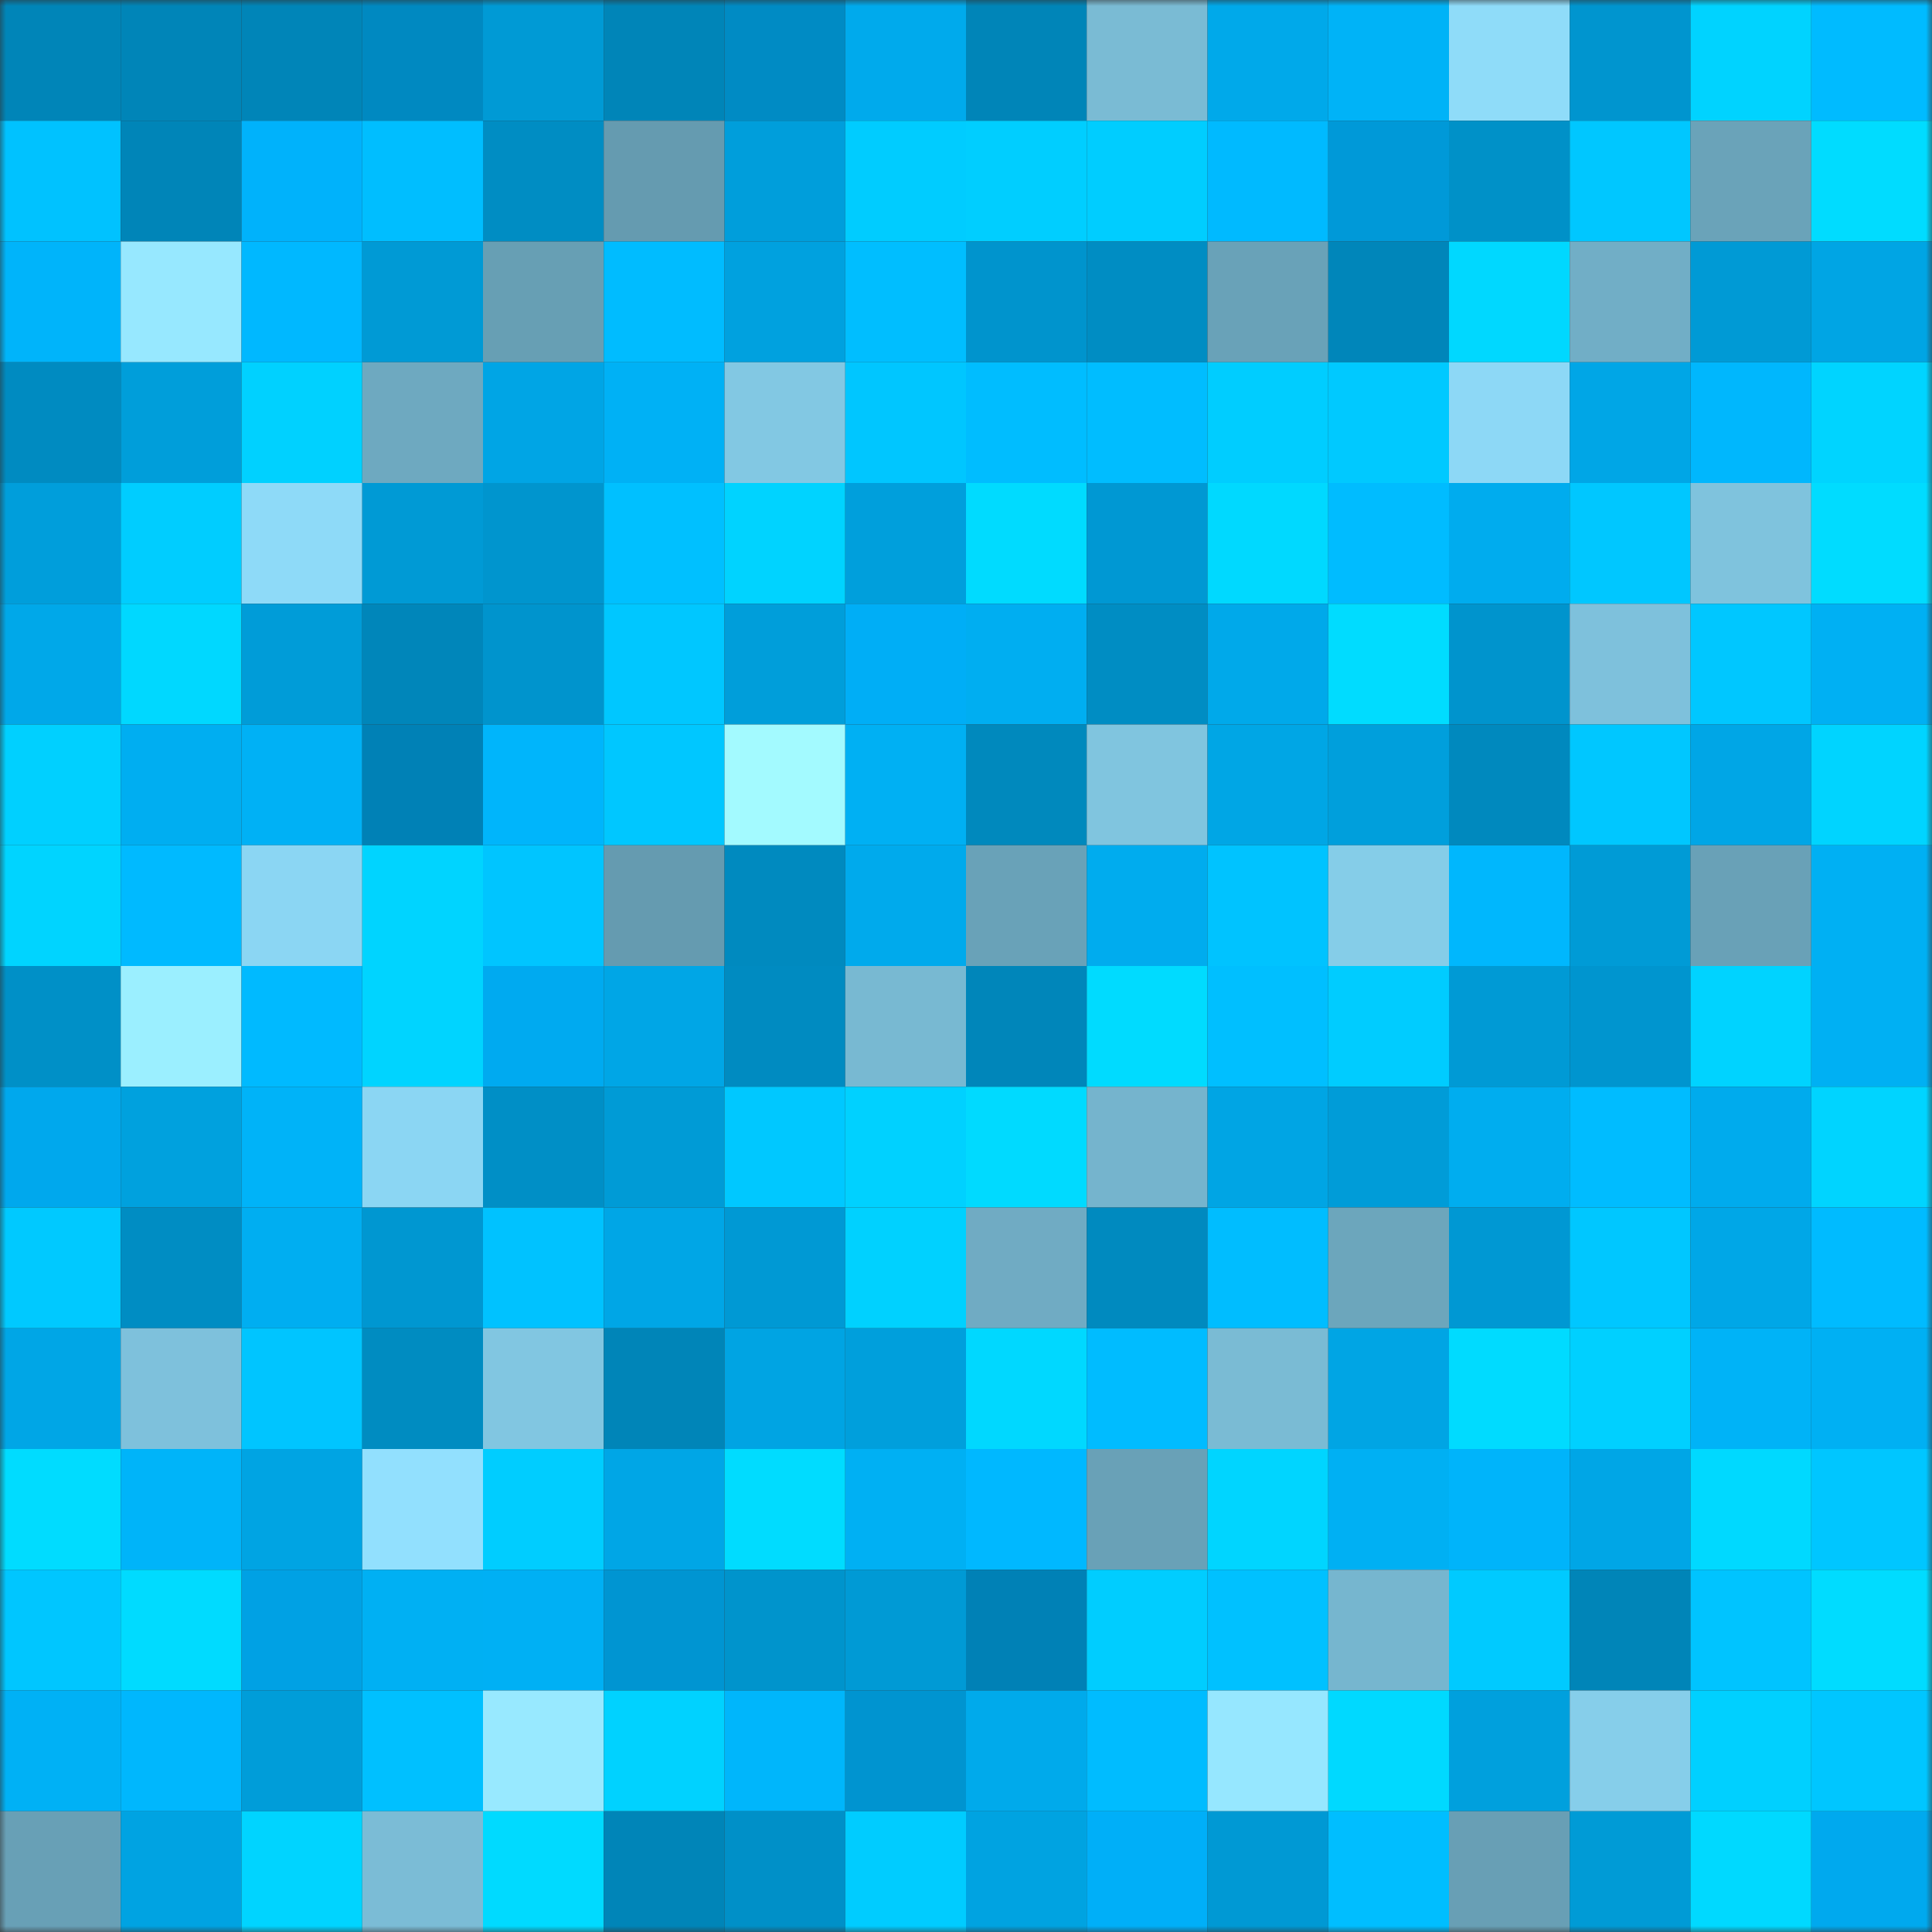 <svg viewBox="0 0 160 160" fill="none" role="img" xmlns="http://www.w3.org/2000/svg" width="240" height="240" name="ens%2Cdexito.eth"><rect x="0" y="0" width="160" height="160" fill="#333333" stroke="none"/><mask id="43749414" mask-type="alpha" maskUnits="userSpaceOnUse" x="0" y="0" width="160" height="160"><rect width="160" height="160" fill="#FFFFFF"></rect></mask><g mask="url(#43749414)"><rect x="0" y="0" width="10" height="10" fill="#0085b8"></rect><rect x="10" y="0" width="10" height="10" fill="#0085b8"></rect><rect x="20" y="0" width="10" height="10" fill="#0085b8"></rect><rect x="30" y="0" width="10" height="10" fill="#0089c1"></rect><rect x="40" y="0" width="10" height="10" fill="#009ad5"></rect><rect x="50" y="0" width="10" height="10" fill="#0085b8"></rect><rect x="60" y="0" width="10" height="10" fill="#008bc4"></rect><rect x="70" y="0" width="10" height="10" fill="#00aaec"></rect><rect x="80" y="0" width="10" height="10" fill="#0085b8"></rect><rect x="90" y="0" width="10" height="10" fill="#7abbd4"></rect><rect x="100" y="0" width="10" height="10" fill="#00a9ea"></rect><rect x="110" y="0" width="10" height="10" fill="#00b3f7"></rect><rect x="120" y="0" width="10" height="10" fill="#8fdcf9"></rect><rect x="130" y="0" width="10" height="10" fill="#0095cf"></rect><rect x="140" y="0" width="10" height="10" fill="#00d3ff"></rect><rect x="150" y="0" width="10" height="10" fill="#00bbff"></rect><rect x="0" y="10" width="10" height="10" fill="#00c2ff"></rect><rect x="10" y="10" width="10" height="10" fill="#0085b8"></rect><rect x="20" y="10" width="10" height="10" fill="#00b2fb"></rect><rect x="30" y="10" width="10" height="10" fill="#00beff"></rect><rect x="40" y="10" width="10" height="10" fill="#008dc3"></rect><rect x="50" y="10" width="10" height="10" fill="#659bb0"></rect><rect x="60" y="10" width="10" height="10" fill="#009edb"></rect><rect x="70" y="10" width="10" height="10" fill="#00ccff"></rect><rect x="80" y="10" width="10" height="10" fill="#00ceff"></rect><rect x="90" y="10" width="10" height="10" fill="#00cdff"></rect><rect x="100" y="10" width="10" height="10" fill="#00baff"></rect><rect x="110" y="10" width="10" height="10" fill="#0099d8"></rect><rect x="120" y="10" width="10" height="10" fill="#0091c8"></rect><rect x="130" y="10" width="10" height="10" fill="#00c7ff"></rect><rect x="140" y="10" width="10" height="10" fill="#6aa3b9"></rect><rect x="150" y="10" width="10" height="10" fill="#00dcff"></rect><rect x="0" y="20" width="10" height="10" fill="#00b4fa"></rect><rect x="10" y="20" width="10" height="10" fill="#97e8ff"></rect><rect x="20" y="20" width="10" height="10" fill="#00b8ff"></rect><rect x="30" y="20" width="10" height="10" fill="#009ad5"></rect><rect x="40" y="20" width="10" height="10" fill="#679fb4"></rect><rect x="50" y="20" width="10" height="10" fill="#00bcff"></rect><rect x="60" y="20" width="10" height="10" fill="#00a1df"></rect><rect x="70" y="20" width="10" height="10" fill="#00beff"></rect><rect x="80" y="20" width="10" height="10" fill="#0094cd"></rect><rect x="90" y="20" width="10" height="10" fill="#008dc3"></rect><rect x="100" y="20" width="10" height="10" fill="#69a2b8"></rect><rect x="110" y="20" width="10" height="10" fill="#0086ba"></rect><rect x="120" y="20" width="10" height="10" fill="#00d8ff"></rect><rect x="130" y="20" width="10" height="10" fill="#71aec6"></rect><rect x="140" y="20" width="10" height="10" fill="#009ad5"></rect><rect x="150" y="20" width="10" height="10" fill="#00a5e4"></rect><rect x="0" y="30" width="10" height="10" fill="#008bc1"></rect><rect x="10" y="30" width="10" height="10" fill="#009eda"></rect><rect x="20" y="30" width="10" height="10" fill="#00d1ff"></rect><rect x="30" y="30" width="10" height="10" fill="#6ea9c0"></rect><rect x="40" y="30" width="10" height="10" fill="#00a5e5"></rect><rect x="50" y="30" width="10" height="10" fill="#00b1f5"></rect><rect x="60" y="30" width="10" height="10" fill="#82c8e3"></rect><rect x="70" y="30" width="10" height="10" fill="#00c6ff"></rect><rect x="80" y="30" width="10" height="10" fill="#00bdff"></rect><rect x="90" y="30" width="10" height="10" fill="#00bdff"></rect><rect x="100" y="30" width="10" height="10" fill="#00cdff"></rect><rect x="110" y="30" width="10" height="10" fill="#00c9ff"></rect><rect x="120" y="30" width="10" height="10" fill="#8dd8f6"></rect><rect x="130" y="30" width="10" height="10" fill="#00a6e6"></rect><rect x="140" y="30" width="10" height="10" fill="#00b7fd"></rect><rect x="150" y="30" width="10" height="10" fill="#00d4ff"></rect><rect x="0" y="40" width="10" height="10" fill="#009edb"></rect><rect x="10" y="40" width="10" height="10" fill="#00cdff"></rect><rect x="20" y="40" width="10" height="10" fill="#8edaf8"></rect><rect x="30" y="40" width="10" height="10" fill="#009ad5"></rect><rect x="40" y="40" width="10" height="10" fill="#0095ce"></rect><rect x="50" y="40" width="10" height="10" fill="#00c0ff"></rect><rect x="60" y="40" width="10" height="10" fill="#00d3ff"></rect><rect x="70" y="40" width="10" height="10" fill="#009fdc"></rect><rect x="80" y="40" width="10" height="10" fill="#00dbff"></rect><rect x="90" y="40" width="10" height="10" fill="#0098d3"></rect><rect x="100" y="40" width="10" height="10" fill="#00d9ff"></rect><rect x="110" y="40" width="10" height="10" fill="#00bcff"></rect><rect x="120" y="40" width="10" height="10" fill="#00acee"></rect><rect x="130" y="40" width="10" height="10" fill="#00c7ff"></rect><rect x="140" y="40" width="10" height="10" fill="#7fc3dd"></rect><rect x="150" y="40" width="10" height="10" fill="#00dcff"></rect><rect x="0" y="50" width="10" height="10" fill="#00a8e9"></rect><rect x="10" y="50" width="10" height="10" fill="#00d8ff"></rect><rect x="20" y="50" width="10" height="10" fill="#009cd8"></rect><rect x="30" y="50" width="10" height="10" fill="#0086ba"></rect><rect x="40" y="50" width="10" height="10" fill="#0094cd"></rect><rect x="50" y="50" width="10" height="10" fill="#00c7ff"></rect><rect x="60" y="50" width="10" height="10" fill="#009eda"></rect><rect x="70" y="50" width="10" height="10" fill="#00aef6"></rect><rect x="80" y="50" width="10" height="10" fill="#00aef1"></rect><rect x="90" y="50" width="10" height="10" fill="#008dc3"></rect><rect x="100" y="50" width="10" height="10" fill="#00a9ea"></rect><rect x="110" y="50" width="10" height="10" fill="#00dcff"></rect><rect x="120" y="50" width="10" height="10" fill="#0094cd"></rect><rect x="130" y="50" width="10" height="10" fill="#7ec1dc"></rect><rect x="140" y="50" width="10" height="10" fill="#00c7ff"></rect><rect x="150" y="50" width="10" height="10" fill="#00b0f3"></rect><rect x="0" y="60" width="10" height="10" fill="#00d0ff"></rect><rect x="10" y="60" width="10" height="10" fill="#00aef1"></rect><rect x="20" y="60" width="10" height="10" fill="#00b1f5"></rect><rect x="30" y="60" width="10" height="10" fill="#0081b6"></rect><rect x="40" y="60" width="10" height="10" fill="#00b5fb"></rect><rect x="50" y="60" width="10" height="10" fill="#00c7ff"></rect><rect x="60" y="60" width="10" height="10" fill="#a3faff"></rect><rect x="70" y="60" width="10" height="10" fill="#00b0f3"></rect><rect x="80" y="60" width="10" height="10" fill="#0089bd"></rect><rect x="90" y="60" width="10" height="10" fill="#80c5df"></rect><rect x="100" y="60" width="10" height="10" fill="#00a6e5"></rect><rect x="110" y="60" width="10" height="10" fill="#009fdc"></rect><rect x="120" y="60" width="10" height="10" fill="#0089be"></rect><rect x="130" y="60" width="10" height="10" fill="#00c7ff"></rect><rect x="140" y="60" width="10" height="10" fill="#00a6e6"></rect><rect x="150" y="60" width="10" height="10" fill="#00d4ff"></rect><rect x="0" y="70" width="10" height="10" fill="#00d4ff"></rect><rect x="10" y="70" width="10" height="10" fill="#00baff"></rect><rect x="20" y="70" width="10" height="10" fill="#8bd6f3"></rect><rect x="30" y="70" width="10" height="10" fill="#00d4ff"></rect><rect x="40" y="70" width="10" height="10" fill="#00c5ff"></rect><rect x="50" y="70" width="10" height="10" fill="#659bb0"></rect><rect x="60" y="70" width="10" height="10" fill="#008abf"></rect><rect x="70" y="70" width="10" height="10" fill="#00aaec"></rect><rect x="80" y="70" width="10" height="10" fill="#69a2b8"></rect><rect x="90" y="70" width="10" height="10" fill="#00acee"></rect><rect x="100" y="70" width="10" height="10" fill="#00c3ff"></rect><rect x="110" y="70" width="10" height="10" fill="#85cde8"></rect><rect x="120" y="70" width="10" height="10" fill="#00b7fd"></rect><rect x="130" y="70" width="10" height="10" fill="#009bd6"></rect><rect x="140" y="70" width="10" height="10" fill="#69a1b7"></rect><rect x="150" y="70" width="10" height="10" fill="#00b0f3"></rect><rect x="0" y="80" width="10" height="10" fill="#0090c7"></rect><rect x="10" y="80" width="10" height="10" fill="#9befff"></rect><rect x="20" y="80" width="10" height="10" fill="#00baff"></rect><rect x="30" y="80" width="10" height="10" fill="#00d4ff"></rect><rect x="40" y="80" width="10" height="10" fill="#00aaf0"></rect><rect x="50" y="80" width="10" height="10" fill="#00a6e6"></rect><rect x="60" y="80" width="10" height="10" fill="#008bc1"></rect><rect x="70" y="80" width="10" height="10" fill="#78b9d2"></rect><rect x="80" y="80" width="10" height="10" fill="#0086ba"></rect><rect x="90" y="80" width="10" height="10" fill="#00dbff"></rect><rect x="100" y="80" width="10" height="10" fill="#00bfff"></rect><rect x="110" y="80" width="10" height="10" fill="#00ccff"></rect><rect x="120" y="80" width="10" height="10" fill="#009ad5"></rect><rect x="130" y="80" width="10" height="10" fill="#0095cf"></rect><rect x="140" y="80" width="10" height="10" fill="#00d3ff"></rect><rect x="150" y="80" width="10" height="10" fill="#00b0f3"></rect><rect x="0" y="90" width="10" height="10" fill="#00a8ed"></rect><rect x="10" y="90" width="10" height="10" fill="#00a1de"></rect><rect x="20" y="90" width="10" height="10" fill="#00b3f8"></rect><rect x="30" y="90" width="10" height="10" fill="#8bd6f3"></rect><rect x="40" y="90" width="10" height="10" fill="#008fc6"></rect><rect x="50" y="90" width="10" height="10" fill="#009bd6"></rect><rect x="60" y="90" width="10" height="10" fill="#00c8ff"></rect><rect x="70" y="90" width="10" height="10" fill="#00d1ff"></rect><rect x="80" y="90" width="10" height="10" fill="#00daff"></rect><rect x="90" y="90" width="10" height="10" fill="#75b4cd"></rect><rect x="100" y="90" width="10" height="10" fill="#00a5e4"></rect><rect x="110" y="90" width="10" height="10" fill="#009cd8"></rect><rect x="120" y="90" width="10" height="10" fill="#00adef"></rect><rect x="130" y="90" width="10" height="10" fill="#00bcff"></rect><rect x="140" y="90" width="10" height="10" fill="#00abed"></rect><rect x="150" y="90" width="10" height="10" fill="#00d4ff"></rect><rect x="0" y="100" width="10" height="10" fill="#00c9ff"></rect><rect x="10" y="100" width="10" height="10" fill="#008dc3"></rect><rect x="20" y="100" width="10" height="10" fill="#00aef1"></rect><rect x="30" y="100" width="10" height="10" fill="#0097d1"></rect><rect x="40" y="100" width="10" height="10" fill="#00c2ff"></rect><rect x="50" y="100" width="10" height="10" fill="#00a6e6"></rect><rect x="60" y="100" width="10" height="10" fill="#0099d4"></rect><rect x="70" y="100" width="10" height="10" fill="#00d1ff"></rect><rect x="80" y="100" width="10" height="10" fill="#70abc3"></rect><rect x="90" y="100" width="10" height="10" fill="#008abf"></rect><rect x="100" y="100" width="10" height="10" fill="#00bdff"></rect><rect x="110" y="100" width="10" height="10" fill="#6ca6bc"></rect><rect x="120" y="100" width="10" height="10" fill="#0098d3"></rect><rect x="130" y="100" width="10" height="10" fill="#00c7ff"></rect><rect x="140" y="100" width="10" height="10" fill="#00a7e7"></rect><rect x="150" y="100" width="10" height="10" fill="#00bbff"></rect><rect x="0" y="110" width="10" height="10" fill="#00a6e6"></rect><rect x="10" y="110" width="10" height="10" fill="#7ec1dc"></rect><rect x="20" y="110" width="10" height="10" fill="#00c5ff"></rect><rect x="30" y="110" width="10" height="10" fill="#008cc1"></rect><rect x="40" y="110" width="10" height="10" fill="#81c6e1"></rect><rect x="50" y="110" width="10" height="10" fill="#0085b8"></rect><rect x="60" y="110" width="10" height="10" fill="#00a4e3"></rect><rect x="70" y="110" width="10" height="10" fill="#009fdc"></rect><rect x="80" y="110" width="10" height="10" fill="#00d8ff"></rect><rect x="90" y="110" width="10" height="10" fill="#00bcff"></rect><rect x="100" y="110" width="10" height="10" fill="#7abbd4"></rect><rect x="110" y="110" width="10" height="10" fill="#00a5e4"></rect><rect x="120" y="110" width="10" height="10" fill="#00dbff"></rect><rect x="130" y="110" width="10" height="10" fill="#00d0ff"></rect><rect x="140" y="110" width="10" height="10" fill="#00b3f7"></rect><rect x="150" y="110" width="10" height="10" fill="#00b0f3"></rect><rect x="0" y="120" width="10" height="10" fill="#00dcff"></rect><rect x="10" y="120" width="10" height="10" fill="#00b4f9"></rect><rect x="20" y="120" width="10" height="10" fill="#00a4e3"></rect><rect x="30" y="120" width="10" height="10" fill="#92e0fe"></rect><rect x="40" y="120" width="10" height="10" fill="#00cdff"></rect><rect x="50" y="120" width="10" height="10" fill="#00a6e6"></rect><rect x="60" y="120" width="10" height="10" fill="#00dcff"></rect><rect x="70" y="120" width="10" height="10" fill="#00b0f3"></rect><rect x="80" y="120" width="10" height="10" fill="#00b8ff"></rect><rect x="90" y="120" width="10" height="10" fill="#69a1b7"></rect><rect x="100" y="120" width="10" height="10" fill="#00d5ff"></rect><rect x="110" y="120" width="10" height="10" fill="#00b0f3"></rect><rect x="120" y="120" width="10" height="10" fill="#00b4fa"></rect><rect x="130" y="120" width="10" height="10" fill="#00a6e6"></rect><rect x="140" y="120" width="10" height="10" fill="#00d9ff"></rect><rect x="150" y="120" width="10" height="10" fill="#00c6ff"></rect><rect x="0" y="130" width="10" height="10" fill="#00c6ff"></rect><rect x="10" y="130" width="10" height="10" fill="#00dbff"></rect><rect x="20" y="130" width="10" height="10" fill="#00a1e4"></rect><rect x="30" y="130" width="10" height="10" fill="#00b0f3"></rect><rect x="40" y="130" width="10" height="10" fill="#00b0f4"></rect><rect x="50" y="130" width="10" height="10" fill="#0095d2"></rect><rect x="60" y="130" width="10" height="10" fill="#0094cc"></rect><rect x="70" y="130" width="10" height="10" fill="#009ad5"></rect><rect x="80" y="130" width="10" height="10" fill="#0081b6"></rect><rect x="90" y="130" width="10" height="10" fill="#00cdff"></rect><rect x="100" y="130" width="10" height="10" fill="#00c1ff"></rect><rect x="110" y="130" width="10" height="10" fill="#76b6cf"></rect><rect x="120" y="130" width="10" height="10" fill="#00caff"></rect><rect x="130" y="130" width="10" height="10" fill="#0085b8"></rect><rect x="140" y="130" width="10" height="10" fill="#00c4ff"></rect><rect x="150" y="130" width="10" height="10" fill="#00dcff"></rect><rect x="0" y="140" width="10" height="10" fill="#00b1f5"></rect><rect x="10" y="140" width="10" height="10" fill="#00b7fd"></rect><rect x="20" y="140" width="10" height="10" fill="#009dd9"></rect><rect x="30" y="140" width="10" height="10" fill="#00c0ff"></rect><rect x="40" y="140" width="10" height="10" fill="#98e9ff"></rect><rect x="50" y="140" width="10" height="10" fill="#00d2ff"></rect><rect x="60" y="140" width="10" height="10" fill="#00b6fb"></rect><rect x="70" y="140" width="10" height="10" fill="#0094d0"></rect><rect x="80" y="140" width="10" height="10" fill="#00aaeb"></rect><rect x="90" y="140" width="10" height="10" fill="#00bcff"></rect><rect x="100" y="140" width="10" height="10" fill="#96e7ff"></rect><rect x="110" y="140" width="10" height="10" fill="#00d9ff"></rect><rect x="120" y="140" width="10" height="10" fill="#00a0dd"></rect><rect x="130" y="140" width="10" height="10" fill="#86ceea"></rect><rect x="140" y="140" width="10" height="10" fill="#00d0ff"></rect><rect x="150" y="140" width="10" height="10" fill="#00c6ff"></rect><rect x="0" y="150" width="10" height="10" fill="#68a0b6"></rect><rect x="10" y="150" width="10" height="10" fill="#00a3e2"></rect><rect x="20" y="150" width="10" height="10" fill="#00d4ff"></rect><rect x="30" y="150" width="10" height="10" fill="#7bbcd6"></rect><rect x="40" y="150" width="10" height="10" fill="#00daff"></rect><rect x="50" y="150" width="10" height="10" fill="#0085b8"></rect><rect x="60" y="150" width="10" height="10" fill="#0090c8"></rect><rect x="70" y="150" width="10" height="10" fill="#00ccff"></rect><rect x="80" y="150" width="10" height="10" fill="#00a3e1"></rect><rect x="90" y="150" width="10" height="10" fill="#00aff8"></rect><rect x="100" y="150" width="10" height="10" fill="#0099d4"></rect><rect x="110" y="150" width="10" height="10" fill="#00beff"></rect><rect x="120" y="150" width="10" height="10" fill="#689fb5"></rect><rect x="130" y="150" width="10" height="10" fill="#009bd6"></rect><rect x="140" y="150" width="10" height="10" fill="#00d9ff"></rect><rect x="150" y="150" width="10" height="10" fill="#00a9ee"></rect></g></svg>